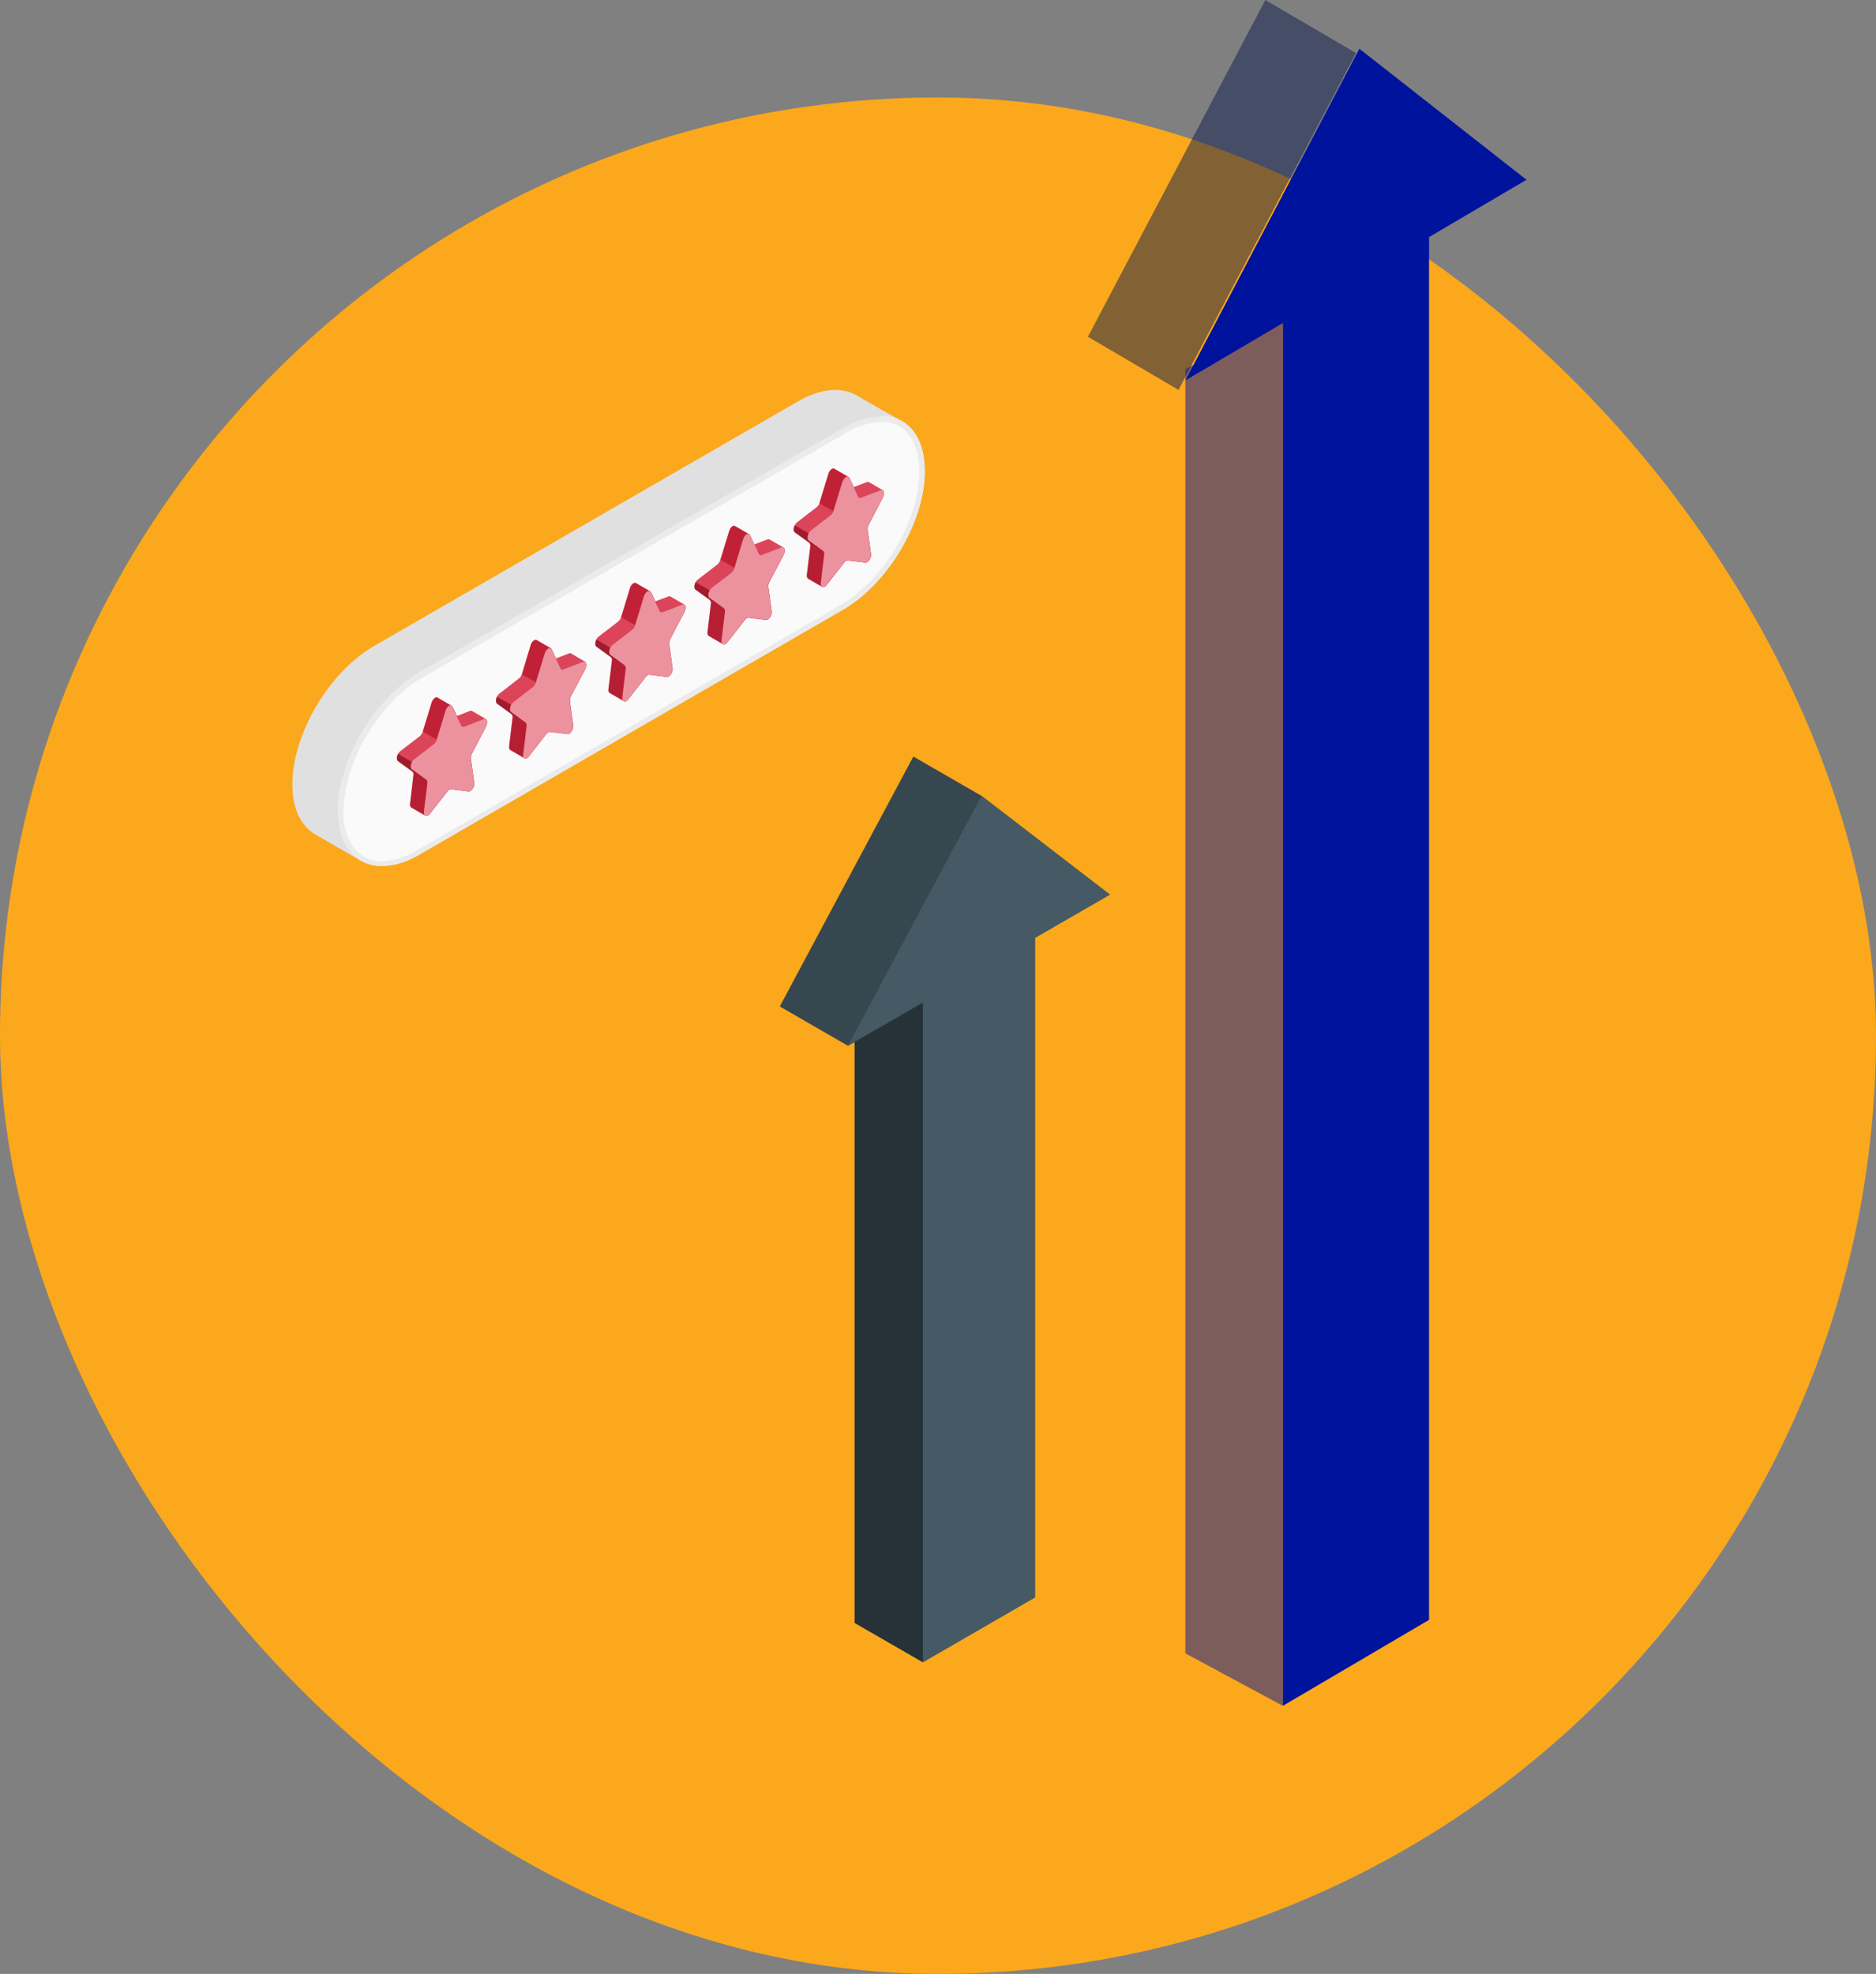 <svg xmlns="http://www.w3.org/2000/svg" width="77" height="81" viewBox="0 0 77 81" fill="none"><rect x="0" y="0" width="77" height="81" fill="#808080" stroke="none"/><rect y="4" width="77" height="77" rx="38.5" fill="#FBA81C"></rect><path d="M35.181 16.235C34.567 15.867 33.705 15.921 32.75 16.473L15.36 26.504C13.503 27.576 12 30.12 12 32.188C12 33.198 12.359 33.907 12.942 34.243L14.809 35.32C15.414 35.665 16.267 35.612 17.213 35.064L34.603 25.019C36.456 23.947 37.959 21.403 37.959 19.335C37.959 18.33 37.604 17.621 37.025 17.285C36.707 17.11 35.486 16.419 35.181 16.235Z" fill="#E0E0E0"></path><path d="M15.683 35.423C14.633 35.423 13.979 34.593 13.979 33.261C13.979 31.233 15.463 28.725 17.28 27.675L34.652 17.643C35.1 17.368 35.611 17.213 36.137 17.195C37.187 17.195 37.837 18.025 37.837 19.361C37.837 21.389 36.357 23.897 34.535 24.947L17.155 34.965C16.712 35.242 16.205 35.399 15.683 35.423Z" fill="#FAFAFA"></path><path d="M36.147 17.298C37.125 17.298 37.735 18.083 37.735 19.348C37.735 21.34 36.277 23.803 34.487 24.835L17.111 34.889C16.682 35.16 16.191 35.315 15.684 35.338C15.469 35.344 15.254 35.302 15.058 35.213C14.861 35.124 14.687 34.992 14.549 34.826C14.228 34.38 14.07 33.837 14.101 33.288C14.101 31.296 15.554 28.833 17.344 27.801L34.72 17.769C35.15 17.498 35.643 17.343 36.151 17.32M36.151 17.091C35.604 17.113 35.072 17.277 34.608 17.567L17.227 27.576C15.37 28.644 13.867 31.192 13.867 33.261C13.867 34.71 14.603 35.54 15.684 35.54C16.231 35.519 16.763 35.355 17.227 35.064L34.603 25.019C36.456 23.947 37.959 21.403 37.959 19.335C37.959 17.886 37.224 17.056 36.165 17.056L36.151 17.091Z" fill="#EBEBEB"></path><path d="M19.95 29.815C20.017 29.68 20.008 29.546 19.95 29.51L19.371 29.174C19.358 29.167 19.345 29.163 19.33 29.163C19.316 29.163 19.302 29.167 19.29 29.174L18.756 29.38L18.577 29.008C18.571 28.988 18.558 28.972 18.541 28.963L17.958 28.626C17.886 28.581 17.765 28.675 17.715 28.833L17.352 30.021C17.331 30.093 17.291 30.157 17.235 30.205L16.423 30.829C16.293 30.928 16.244 31.17 16.338 31.237L16.921 31.659C16.962 31.686 16.975 31.744 16.966 31.82L16.831 32.978C16.822 33.007 16.822 33.038 16.831 33.066C16.84 33.095 16.857 33.121 16.881 33.139L17.464 33.476C17.509 33.503 17.576 33.476 17.639 33.4L18.366 32.475C18.381 32.451 18.402 32.43 18.427 32.415C18.452 32.4 18.48 32.392 18.509 32.39L19.236 32.48C19.353 32.48 19.487 32.287 19.465 32.126L19.326 31.13C19.32 31.056 19.336 30.983 19.371 30.919L19.95 29.815Z" fill="#D6253C"></path><path opacity="0.15" d="M19.941 29.506C19.915 29.497 19.887 29.497 19.861 29.506L19.049 29.815C19.038 29.821 19.027 29.825 19.015 29.826C19.003 29.826 18.991 29.825 18.98 29.82C18.968 29.816 18.959 29.809 18.95 29.801C18.942 29.792 18.936 29.782 18.932 29.77L18.748 29.375L19.282 29.169C19.294 29.162 19.308 29.159 19.322 29.159C19.336 29.159 19.35 29.162 19.363 29.169L19.941 29.506Z" fill="white"></path><path opacity="0.15" d="M17.925 30.354C17.905 30.426 17.863 30.49 17.804 30.538L16.997 31.161C16.96 31.191 16.929 31.227 16.907 31.269L16.328 30.932C16.347 30.89 16.377 30.853 16.413 30.825L17.225 30.197C17.282 30.15 17.323 30.088 17.342 30.017L17.925 30.354Z" fill="white"></path><path opacity="0.1" d="M18.537 28.958C18.461 28.913 18.34 29.003 18.29 29.165L17.927 30.354L17.344 30.017L17.707 28.828C17.756 28.671 17.878 28.577 17.949 28.622L18.533 28.954L18.537 28.958Z" fill="black"></path><path opacity="0.25" d="M17.495 31.991L16.921 31.659L16.338 31.237C16.271 31.188 16.275 31.049 16.338 30.937L16.917 31.273C16.858 31.385 16.849 31.524 16.917 31.574L17.495 31.991Z" fill="black"></path><path opacity="0.15" d="M17.402 33.31C17.402 33.395 17.402 33.453 17.46 33.471L16.877 33.135C16.853 33.116 16.836 33.091 16.827 33.062C16.818 33.033 16.818 33.002 16.827 32.974L16.966 31.816C16.971 31.788 16.97 31.76 16.963 31.733C16.956 31.706 16.943 31.681 16.926 31.659L17.5 31.991C17.52 32.011 17.533 32.035 17.54 32.062C17.547 32.089 17.548 32.117 17.541 32.144L17.402 33.31Z" fill="black"></path><path d="M18.567 29.003L18.93 29.77C18.935 29.782 18.941 29.792 18.95 29.801C18.959 29.809 18.969 29.816 18.98 29.821C18.991 29.826 19.004 29.828 19.016 29.828C19.028 29.827 19.04 29.825 19.051 29.82L19.859 29.505C19.989 29.456 20.043 29.64 19.949 29.815L19.361 30.914C19.326 30.979 19.31 31.052 19.316 31.125L19.455 32.121C19.478 32.282 19.343 32.489 19.226 32.475L18.5 32.386C18.471 32.387 18.442 32.396 18.417 32.411C18.392 32.425 18.371 32.446 18.356 32.471L17.629 33.395C17.513 33.543 17.378 33.489 17.4 33.31L17.54 32.152C17.546 32.124 17.546 32.094 17.538 32.066C17.53 32.038 17.515 32.012 17.495 31.991L16.907 31.569C16.817 31.502 16.866 31.26 16.997 31.161L17.804 30.537C17.863 30.49 17.905 30.426 17.925 30.353L18.289 29.164C18.347 28.976 18.5 28.877 18.567 29.003Z" fill="#D6253C"></path><path opacity="0.5" d="M18.567 29.003L18.93 29.77C18.935 29.782 18.941 29.792 18.95 29.801C18.959 29.809 18.969 29.816 18.98 29.821C18.991 29.826 19.004 29.828 19.016 29.828C19.028 29.827 19.04 29.825 19.051 29.82L19.859 29.505C19.989 29.456 20.043 29.64 19.949 29.815L19.361 30.914C19.326 30.979 19.31 31.052 19.316 31.125L19.455 32.121C19.478 32.282 19.343 32.489 19.226 32.475L18.5 32.386C18.471 32.387 18.442 32.396 18.417 32.411C18.392 32.425 18.371 32.446 18.356 32.471L17.629 33.395C17.513 33.543 17.378 33.489 17.4 33.31L17.54 32.152C17.546 32.124 17.546 32.094 17.538 32.066C17.53 32.038 17.515 32.012 17.495 31.991L16.907 31.569C16.817 31.502 16.866 31.26 16.997 31.161L17.804 30.537C17.863 30.49 17.905 30.426 17.925 30.353L18.289 29.164C18.347 28.976 18.5 28.877 18.567 29.003Z" fill="white"></path><path d="M24.019 27.464C24.091 27.334 24.078 27.2 24.019 27.159L23.436 26.814C23.423 26.808 23.41 26.805 23.396 26.805C23.382 26.805 23.368 26.808 23.355 26.814L22.821 27.02L22.646 26.643C22.639 26.623 22.625 26.608 22.606 26.598L22.027 26.262C21.951 26.221 21.83 26.316 21.781 26.468L21.422 27.662C21.4 27.732 21.358 27.795 21.3 27.841L20.493 28.469C20.363 28.568 20.309 28.806 20.403 28.873L20.991 29.299C21.011 29.319 21.026 29.344 21.034 29.372C21.042 29.399 21.043 29.428 21.036 29.456L20.897 30.614C20.897 30.699 20.897 30.757 20.951 30.78L21.529 31.116C21.579 31.143 21.646 31.116 21.709 31.04L22.431 30.111C22.48 30.053 22.534 30.021 22.579 30.03L23.306 30.12C23.418 30.12 23.553 29.923 23.53 29.766L23.391 28.77C23.386 28.696 23.404 28.623 23.441 28.559L24.019 27.464Z" fill="#D6253C"></path><path opacity="0.15" d="M24.014 27.159C24.002 27.153 23.988 27.151 23.974 27.151C23.96 27.151 23.946 27.153 23.933 27.159L23.122 27.469C23.111 27.475 23.099 27.478 23.088 27.479C23.076 27.48 23.064 27.478 23.052 27.474C23.041 27.47 23.031 27.463 23.023 27.454C23.015 27.446 23.009 27.435 23.005 27.424L22.816 27.025L23.35 26.823C23.363 26.816 23.377 26.812 23.391 26.812C23.405 26.812 23.419 26.816 23.431 26.823L24.014 27.159Z" fill="white"></path><path opacity="0.15" d="M22 28.003C21.976 28.073 21.934 28.136 21.879 28.187L21.067 28.815C21.03 28.843 21.001 28.88 20.982 28.922L20.398 28.586C20.421 28.544 20.451 28.508 20.488 28.478L21.296 27.85C21.354 27.805 21.397 27.742 21.417 27.671L22 28.003Z" fill="white"></path><path opacity="0.1" d="M22.605 26.612C22.533 26.562 22.407 26.657 22.358 26.814L21.999 28.003L21.416 27.666L21.779 26.477C21.824 26.325 21.945 26.23 22.022 26.271L22.6 26.607L22.605 26.612Z" fill="black"></path><path opacity="0.25" d="M21.569 29.645L20.991 29.313L20.403 28.886C20.335 28.837 20.345 28.703 20.403 28.59L20.986 28.927C20.928 29.039 20.919 29.178 20.986 29.223L21.569 29.645Z" fill="black"></path><path opacity="0.15" d="M21.475 30.959C21.475 31.049 21.475 31.103 21.529 31.125L20.95 30.788C20.91 30.766 20.887 30.708 20.896 30.622L21.036 29.465C21.042 29.438 21.042 29.41 21.035 29.384C21.028 29.357 21.014 29.333 20.995 29.312L21.574 29.645C21.592 29.665 21.605 29.69 21.612 29.716C21.619 29.742 21.62 29.77 21.614 29.797L21.475 30.959Z" fill="black"></path><path d="M22.641 26.652L23.005 27.424C23.009 27.435 23.015 27.446 23.023 27.454C23.031 27.463 23.041 27.47 23.052 27.474C23.064 27.478 23.076 27.48 23.087 27.479C23.099 27.478 23.111 27.475 23.121 27.469L23.933 27.159C24.064 27.11 24.113 27.289 24.019 27.464L23.436 28.568C23.398 28.632 23.381 28.705 23.386 28.779L23.525 29.775C23.548 29.932 23.413 30.143 23.301 30.129L22.574 30.04C22.529 30.04 22.475 30.062 22.426 30.12L21.704 31.049C21.587 31.197 21.453 31.143 21.475 30.959L21.614 29.802C21.621 29.774 21.62 29.745 21.612 29.717C21.604 29.69 21.59 29.665 21.569 29.645L20.981 29.219C20.887 29.151 20.941 28.913 21.067 28.815L21.879 28.187C21.933 28.139 21.974 28.077 21.995 28.007L22.359 26.814C22.417 26.625 22.583 26.531 22.641 26.652Z" fill="#D6253C"></path><path opacity="0.5" d="M22.641 26.652L23.005 27.424C23.009 27.435 23.015 27.446 23.023 27.454C23.031 27.463 23.041 27.47 23.052 27.474C23.064 27.478 23.076 27.48 23.087 27.479C23.099 27.478 23.111 27.475 23.121 27.469L23.933 27.159C24.064 27.11 24.113 27.289 24.019 27.464L23.436 28.568C23.398 28.632 23.381 28.705 23.386 28.779L23.525 29.775C23.548 29.932 23.413 30.143 23.301 30.129L22.574 30.04C22.529 30.04 22.475 30.062 22.426 30.12L21.704 31.049C21.587 31.197 21.453 31.143 21.475 30.959L21.614 29.802C21.621 29.774 21.62 29.745 21.612 29.717C21.604 29.69 21.59 29.665 21.569 29.645L20.981 29.219C20.887 29.151 20.941 28.913 21.067 28.815L21.879 28.187C21.933 28.139 21.974 28.077 21.995 28.007L22.359 26.814C22.417 26.625 22.583 26.531 22.641 26.652Z" fill="white"></path><path d="M28.092 25.118C28.164 24.988 28.15 24.849 28.092 24.813L27.513 24.476C27.501 24.47 27.487 24.466 27.473 24.466C27.459 24.466 27.445 24.47 27.433 24.476L26.899 24.678L26.724 24.306C26.714 24.288 26.7 24.273 26.683 24.261L26.1 23.924C26.028 23.884 25.907 23.974 25.858 24.131L25.494 25.32C25.474 25.391 25.433 25.455 25.378 25.504L24.566 26.127C24.436 26.226 24.386 26.468 24.48 26.535L25.068 26.962C25.089 26.982 25.104 27.007 25.111 27.034C25.119 27.062 25.12 27.091 25.113 27.119L24.974 28.276C24.965 28.305 24.965 28.336 24.974 28.364C24.983 28.393 25 28.419 25.023 28.438L25.607 28.774C25.651 28.801 25.719 28.774 25.782 28.703L26.508 27.774C26.524 27.748 26.546 27.727 26.572 27.712C26.598 27.698 26.627 27.689 26.656 27.689L27.379 27.778C27.495 27.778 27.63 27.585 27.608 27.428L27.468 26.432C27.462 26.359 27.478 26.286 27.513 26.221L28.092 25.118Z" fill="#D6253C"></path><path opacity="0.15" d="M28.084 24.813C28.072 24.806 28.058 24.802 28.044 24.802C28.029 24.802 28.016 24.806 28.003 24.813L27.196 25.122C27.185 25.128 27.173 25.131 27.161 25.131C27.149 25.132 27.137 25.13 27.126 25.126C27.114 25.121 27.104 25.115 27.095 25.107C27.086 25.098 27.079 25.088 27.075 25.077L26.891 24.678L27.424 24.476C27.437 24.47 27.451 24.466 27.465 24.466C27.479 24.466 27.493 24.47 27.505 24.476L28.084 24.813Z" fill="white"></path><path opacity="0.15" d="M26.07 25.656C26.049 25.727 26.009 25.791 25.953 25.84L25.141 26.464C25.103 26.494 25.072 26.532 25.051 26.576L24.473 26.239C24.493 26.197 24.522 26.158 24.558 26.127L25.37 25.503C25.426 25.455 25.466 25.391 25.487 25.32L26.07 25.656Z" fill="white"></path><path opacity="0.1" d="M26.68 24.261C26.608 24.216 26.482 24.31 26.433 24.467L26.07 25.656L25.486 25.32L25.85 24.131C25.899 23.978 26.02 23.884 26.092 23.924L26.675 24.261H26.68Z" fill="black"></path><path opacity="0.25" d="M25.638 27.298L25.064 26.966L24.481 26.54C24.413 26.491 24.422 26.352 24.481 26.244L25.06 26.58C25.001 26.688 24.992 26.827 25.06 26.877L25.638 27.298Z" fill="black"></path><path opacity="0.15" d="M25.546 28.608C25.538 28.638 25.54 28.67 25.55 28.7C25.56 28.729 25.579 28.755 25.604 28.774L25.021 28.438C24.997 28.419 24.98 28.393 24.971 28.364C24.963 28.336 24.963 28.305 24.971 28.276L25.11 27.119C25.115 27.092 25.114 27.064 25.107 27.038C25.1 27.012 25.087 26.987 25.07 26.966L25.644 27.298C25.663 27.318 25.677 27.342 25.684 27.369C25.691 27.396 25.691 27.424 25.685 27.451L25.546 28.608Z" fill="black"></path><path d="M26.715 24.306L27.074 25.077C27.084 25.099 27.103 25.115 27.125 25.124C27.148 25.132 27.173 25.131 27.195 25.122L28.007 24.813C28.132 24.763 28.186 24.943 28.092 25.118L27.504 26.221C27.469 26.286 27.453 26.359 27.459 26.432L27.599 27.428C27.621 27.585 27.486 27.796 27.37 27.778L26.647 27.688C26.618 27.689 26.588 27.697 26.563 27.712C26.537 27.727 26.515 27.748 26.499 27.774L25.773 28.702C25.66 28.85 25.526 28.797 25.544 28.613L25.683 27.455C25.691 27.427 25.69 27.398 25.682 27.37C25.674 27.343 25.659 27.318 25.638 27.298L25.055 26.872C24.96 26.805 25.01 26.562 25.14 26.464L25.952 25.84C26.008 25.791 26.048 25.727 26.069 25.656L26.432 24.467C26.49 24.279 26.656 24.184 26.715 24.306Z" fill="#D6253C"></path><path opacity="0.5" d="M26.715 24.306L27.074 25.077C27.084 25.099 27.103 25.115 27.125 25.124C27.148 25.132 27.173 25.131 27.195 25.122L28.007 24.813C28.132 24.763 28.186 24.943 28.092 25.118L27.504 26.221C27.469 26.286 27.453 26.359 27.459 26.432L27.599 27.428C27.621 27.585 27.486 27.796 27.37 27.778L26.647 27.688C26.618 27.689 26.588 27.697 26.563 27.712C26.537 27.727 26.515 27.748 26.499 27.774L25.773 28.702C25.66 28.85 25.526 28.797 25.544 28.613L25.683 27.455C25.691 27.427 25.69 27.398 25.682 27.37C25.674 27.343 25.659 27.318 25.638 27.298L25.055 26.872C24.96 26.805 25.01 26.562 25.14 26.464L25.952 25.84C26.008 25.791 26.048 25.727 26.069 25.656L26.432 24.467C26.49 24.279 26.656 24.184 26.715 24.306Z" fill="white"></path><path d="M32.162 22.776C32.234 22.641 32.22 22.507 32.162 22.471L31.579 22.134C31.566 22.128 31.552 22.126 31.538 22.126C31.524 22.126 31.511 22.128 31.498 22.134L30.964 22.341L30.789 21.968C30.782 21.949 30.767 21.933 30.749 21.923L30.17 21.587C30.094 21.542 29.973 21.636 29.928 21.793L29.564 22.982C29.544 23.055 29.502 23.119 29.443 23.166L28.636 23.79C28.505 23.888 28.456 24.131 28.546 24.198L29.134 24.62C29.154 24.641 29.169 24.666 29.177 24.695C29.184 24.723 29.185 24.753 29.178 24.781L29.039 25.939C29.032 25.968 29.033 25.999 29.043 26.027C29.052 26.056 29.07 26.081 29.093 26.1L29.676 26.437C29.721 26.464 29.789 26.437 29.851 26.365L30.578 25.436C30.593 25.412 30.614 25.391 30.639 25.376C30.665 25.361 30.693 25.352 30.722 25.351L31.448 25.441C31.561 25.441 31.695 25.248 31.677 25.091L31.538 24.09C31.53 24.017 31.546 23.943 31.583 23.879L32.162 22.776Z" fill="#D6253C"></path><path opacity="0.15" d="M32.157 22.466C32.144 22.46 32.13 22.458 32.116 22.458C32.102 22.458 32.089 22.46 32.076 22.466L31.264 22.78C31.253 22.785 31.241 22.788 31.229 22.788C31.217 22.788 31.206 22.786 31.195 22.782C31.184 22.777 31.174 22.77 31.166 22.761C31.157 22.753 31.151 22.742 31.147 22.731L30.959 22.336L31.493 22.13C31.505 22.124 31.519 22.121 31.533 22.121C31.547 22.121 31.561 22.124 31.573 22.13L32.157 22.466Z" fill="white"></path><path opacity="0.15" d="M30.166 23.31C30.146 23.382 30.104 23.447 30.045 23.494L29.237 24.117C29.201 24.147 29.17 24.183 29.148 24.225L28.564 23.889C28.587 23.847 28.617 23.81 28.654 23.781L29.462 23.157C29.52 23.11 29.563 23.046 29.583 22.973L30.166 23.31Z" fill="white"></path><path opacity="0.1" d="M30.749 21.915C30.678 21.87 30.552 21.959 30.507 22.121L30.144 23.31L29.561 22.973L29.924 21.785C29.969 21.628 30.09 21.533 30.166 21.578L30.749 21.915Z" fill="black"></path><path opacity="0.25" d="M29.716 24.947L29.137 24.62L28.549 24.198C28.482 24.149 28.491 24.01 28.549 23.898L29.132 24.234C29.074 24.346 29.065 24.485 29.132 24.535L29.716 24.947Z" fill="black"></path><path opacity="0.15" d="M29.616 26.266C29.616 26.352 29.616 26.41 29.67 26.432L29.087 26.096C29.047 26.073 29.024 26.02 29.033 25.934L29.172 24.777C29.18 24.75 29.18 24.722 29.173 24.695C29.166 24.668 29.151 24.644 29.132 24.624L29.711 24.952C29.729 24.972 29.742 24.997 29.749 25.023C29.756 25.05 29.757 25.078 29.751 25.104L29.616 26.266Z" fill="black"></path><path d="M30.784 21.959L31.147 22.727C31.151 22.738 31.157 22.748 31.166 22.757C31.174 22.766 31.184 22.773 31.195 22.777C31.206 22.782 31.218 22.784 31.23 22.784C31.241 22.784 31.253 22.781 31.264 22.776L32.076 22.462C32.206 22.413 32.255 22.596 32.161 22.771L31.578 23.871C31.541 23.934 31.525 24.008 31.533 24.082L31.672 25.082C31.672 25.239 31.556 25.445 31.443 25.432L30.717 25.342C30.688 25.344 30.659 25.352 30.634 25.367C30.609 25.382 30.588 25.403 30.573 25.427L29.846 26.365C29.73 26.509 29.595 26.459 29.617 26.275L29.756 25.118C29.763 25.089 29.763 25.06 29.755 25.031C29.747 25.003 29.732 24.977 29.712 24.956L29.124 24.535C29.03 24.467 29.084 24.225 29.209 24.126L30.021 23.503C30.078 23.454 30.12 23.39 30.142 23.319L30.501 22.13C30.56 21.933 30.726 21.834 30.784 21.959Z" fill="#D6253C"></path><path opacity="0.5" d="M30.784 21.959L31.147 22.727C31.151 22.738 31.157 22.748 31.166 22.757C31.174 22.766 31.184 22.773 31.195 22.777C31.206 22.782 31.218 22.784 31.23 22.784C31.241 22.784 31.253 22.781 31.264 22.776L32.076 22.462C32.206 22.413 32.255 22.596 32.161 22.771L31.578 23.871C31.541 23.934 31.525 24.008 31.533 24.082L31.672 25.082C31.672 25.239 31.556 25.445 31.443 25.432L30.717 25.342C30.688 25.344 30.659 25.352 30.634 25.367C30.609 25.382 30.588 25.403 30.573 25.427L29.846 26.365C29.73 26.509 29.595 26.459 29.617 26.275L29.756 25.118C29.763 25.089 29.763 25.06 29.755 25.031C29.747 25.003 29.732 24.977 29.712 24.956L29.124 24.535C29.03 24.467 29.084 24.225 29.209 24.126L30.021 23.503C30.078 23.454 30.12 23.39 30.142 23.319L30.501 22.13C30.56 21.933 30.726 21.834 30.784 21.959Z" fill="white"></path><path d="M36.236 20.42C36.307 20.29 36.294 20.156 36.236 20.115L35.657 19.783C35.644 19.777 35.63 19.773 35.616 19.773C35.602 19.773 35.588 19.777 35.576 19.783L35.042 19.99L34.867 19.613C34.856 19.596 34.842 19.581 34.827 19.568L34.244 19.232C34.172 19.191 34.051 19.285 34.001 19.442L33.638 20.631C33.618 20.701 33.577 20.764 33.521 20.811L32.709 21.439C32.584 21.538 32.53 21.78 32.624 21.847L33.212 22.269C33.232 22.29 33.247 22.316 33.255 22.344C33.263 22.372 33.263 22.402 33.257 22.43L33.117 23.583C33.11 23.613 33.111 23.644 33.12 23.673C33.128 23.702 33.145 23.729 33.167 23.749L33.75 24.086C33.795 24.113 33.867 24.086 33.925 24.01L34.652 23.085C34.667 23.06 34.689 23.039 34.715 23.024C34.741 23.009 34.77 23.001 34.8 23L35.522 23.09C35.639 23.09 35.773 22.897 35.751 22.735L35.612 21.739C35.605 21.666 35.621 21.593 35.657 21.529L36.236 20.42Z" fill="#D6253C"></path><path opacity="0.15" d="M36.231 20.115C36.218 20.11 36.204 20.107 36.191 20.107C36.177 20.107 36.163 20.11 36.15 20.115L35.338 20.425C35.328 20.431 35.316 20.434 35.304 20.435C35.292 20.436 35.28 20.434 35.269 20.43C35.258 20.426 35.248 20.419 35.24 20.41C35.231 20.402 35.225 20.391 35.221 20.38L35.033 19.985L35.567 19.779C35.58 19.773 35.593 19.77 35.607 19.77C35.621 19.77 35.635 19.773 35.648 19.779L36.231 20.115Z" fill="white"></path><path opacity="0.15" d="M34.203 20.981C34.181 21.051 34.141 21.113 34.086 21.161L33.274 21.789C33.236 21.816 33.207 21.854 33.189 21.896L32.605 21.56C32.626 21.519 32.655 21.482 32.691 21.452L33.503 20.824C33.559 20.777 33.599 20.715 33.619 20.645L34.203 20.981Z" fill="white"></path><path opacity="0.1" d="M34.822 19.568C34.75 19.519 34.624 19.613 34.575 19.775L34.202 20.981L33.619 20.64L33.983 19.452C34.032 19.299 34.153 19.205 34.225 19.245L34.808 19.582L34.822 19.568Z" fill="black"></path><path opacity="0.25" d="M33.781 22.601L33.207 22.269L32.619 21.843C32.552 21.798 32.561 21.659 32.619 21.547L33.203 21.883C33.144 21.995 33.135 22.134 33.203 22.184L33.781 22.601Z" fill="black"></path><path opacity="0.15" d="M33.691 23.916C33.691 24.005 33.691 24.059 33.745 24.082L33.162 23.745C33.139 23.724 33.123 23.698 33.114 23.669C33.106 23.64 33.105 23.609 33.112 23.579L33.252 22.422C33.256 22.395 33.255 22.367 33.248 22.341C33.241 22.315 33.228 22.29 33.211 22.269L33.785 22.601C33.802 22.623 33.815 22.648 33.822 22.675C33.829 22.702 33.83 22.73 33.826 22.758L33.691 23.916Z" fill="black"></path><path d="M34.857 19.608L35.221 20.38C35.224 20.391 35.23 20.402 35.239 20.41C35.247 20.419 35.257 20.426 35.268 20.43C35.279 20.434 35.291 20.436 35.303 20.435C35.315 20.434 35.327 20.431 35.337 20.425L36.149 20.115C36.275 20.066 36.329 20.245 36.234 20.42L35.647 21.524C35.611 21.588 35.595 21.662 35.602 21.735L35.741 22.731C35.763 22.892 35.629 23.099 35.512 23.085L34.79 22.996C34.76 22.996 34.731 23.005 34.705 23.02C34.679 23.034 34.657 23.055 34.642 23.081L33.915 24.005C33.803 24.153 33.668 24.099 33.691 23.915L33.83 22.762C33.83 22.686 33.83 22.628 33.78 22.601L33.197 22.179C33.103 22.112 33.152 21.869 33.282 21.771L34.094 21.143C34.15 21.096 34.191 21.033 34.211 20.963L34.575 19.774C34.651 19.586 34.799 19.487 34.857 19.608Z" fill="#D6253C"></path><path opacity="0.5" d="M34.857 19.608L35.221 20.38C35.224 20.391 35.23 20.402 35.239 20.41C35.247 20.419 35.257 20.426 35.268 20.43C35.279 20.434 35.291 20.436 35.303 20.435C35.315 20.434 35.327 20.431 35.337 20.425L36.149 20.115C36.275 20.066 36.329 20.245 36.234 20.42L35.647 21.524C35.611 21.588 35.595 21.662 35.602 21.735L35.741 22.731C35.763 22.892 35.629 23.099 35.512 23.085L34.79 22.996C34.76 22.996 34.731 23.005 34.705 23.02C34.679 23.034 34.657 23.055 34.642 23.081L33.915 24.005C33.803 24.153 33.668 24.099 33.691 23.915L33.83 22.762C33.83 22.686 33.83 22.628 33.78 22.601L33.197 22.179C33.103 22.112 33.152 21.869 33.282 21.771L34.094 21.143C34.15 21.096 34.191 21.033 34.211 20.963L34.575 19.774C34.651 19.586 34.799 19.487 34.857 19.608Z" fill="white"></path><path d="M35.079 66.595L37.879 68.21L42.482 65.55V38.483L45.555 36.711L40.288 32.66L37.488 31.045L32.006 41.301L34.805 42.916L35.079 42.759V66.595Z" fill="#37474F"></path><path d="M37.878 68.21L42.481 65.55V38.483L45.554 36.711L40.287 32.66L34.805 42.916L37.878 41.144V68.21Z" fill="#455A64"></path><path d="M35.078 66.595L37.878 68.21V41.144L35.078 42.759V66.595Z" fill="#263238"></path><path opacity="0.5" d="M48.372 16L55.654 2.176L51.936 0L44.654 13.819L48.372 16Z" fill="#0A1A4E"></path><path d="M52.654 70L58.655 66.472V9.729L62.654 7.378L55.794 2L48.654 15.612L52.654 13.257V70Z" fill="#00139D"></path><path opacity="0.5" d="M48.654 67.847L52.654 70V13L48.654 15.153V67.847Z" fill="#00139D"></path></svg>